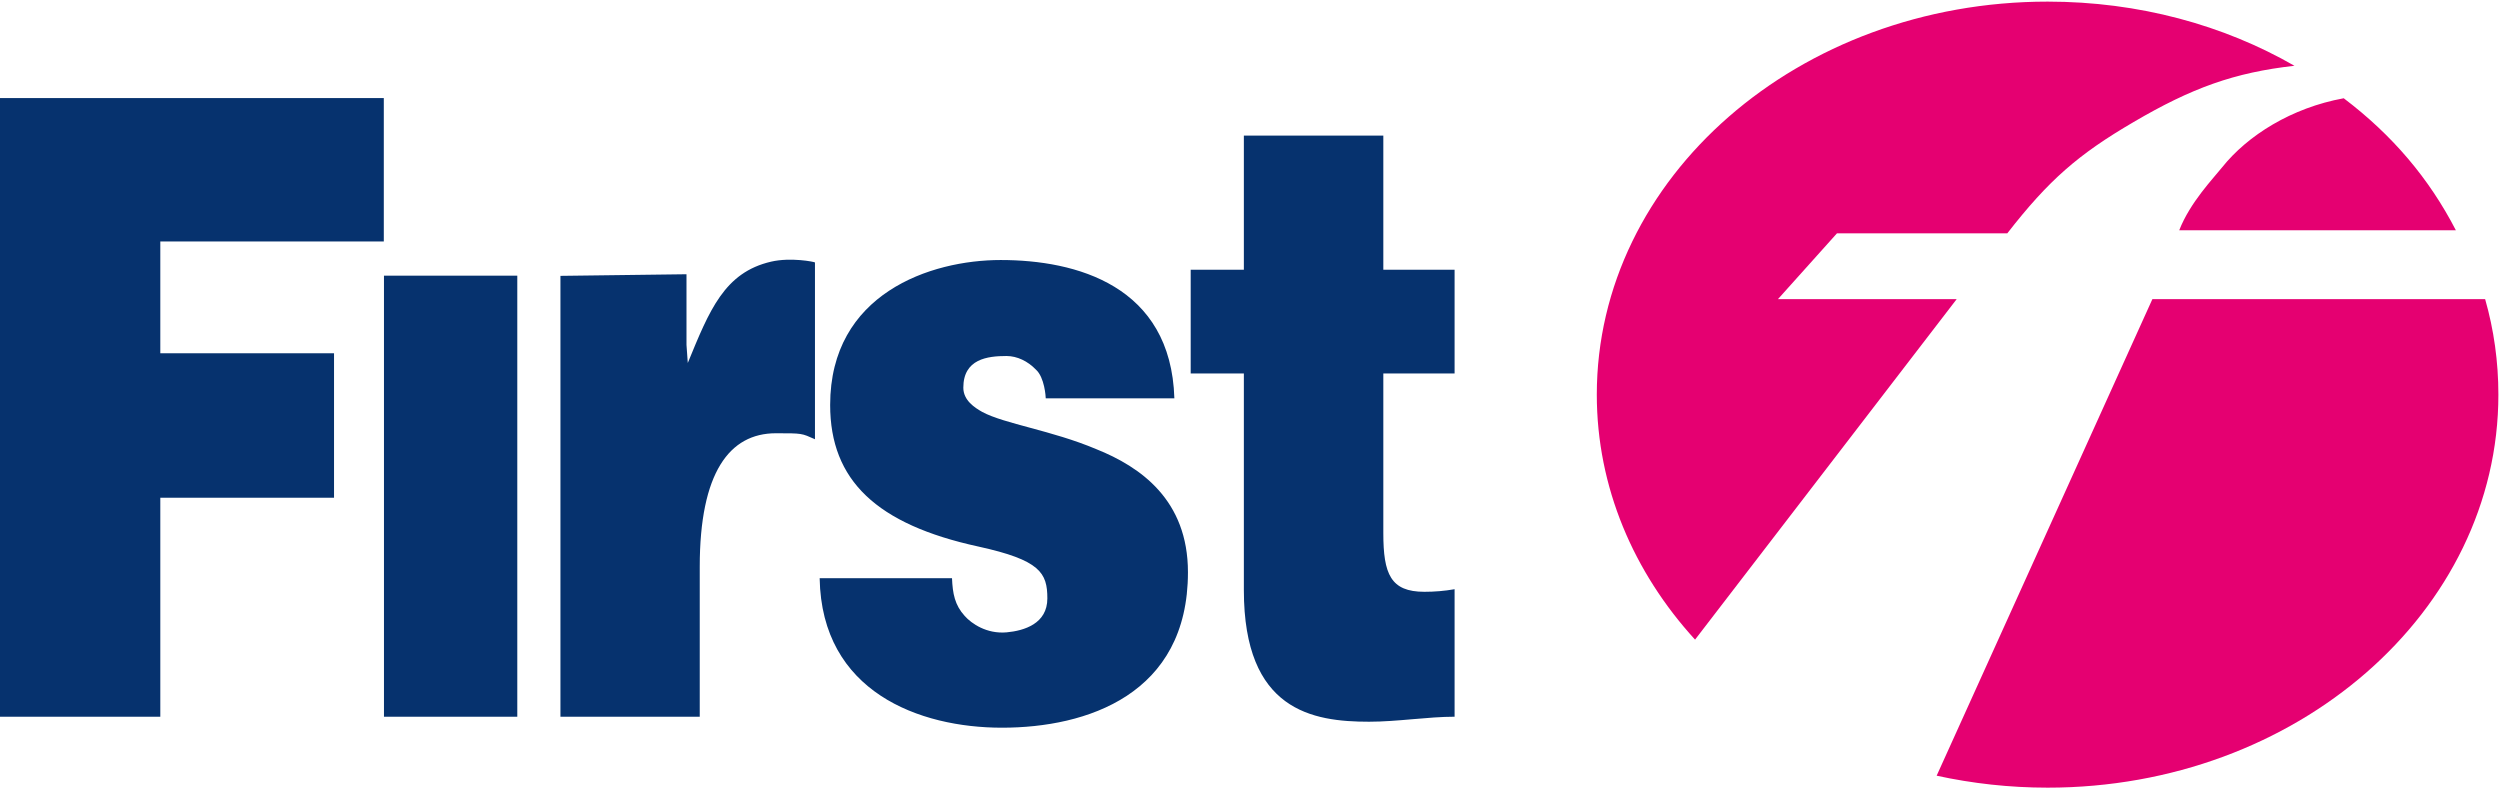 <svg version="1.2" xmlns="http://www.w3.org/2000/svg" viewBox="0 0 1547 488" width="1547" height="488">
	<title>annual-report-2024-268-pdf</title>
	<defs>
		<clipPath clipPathUnits="userSpaceOnUse" id="cp1">
			<path d="m-6037-564h13903v9826h-13903z"/>
		</clipPath>
	</defs>
	<style>
		.s0 { fill: #06326e } 
		.s1 { fill: #e50071 } 
	</style>
	<g id="Page 1" clip-path="url(#cp1)">
		<path id="Path 4" class="s0" d="m0 443.5h99.2v-135.5h107.5v-89.4h-107.5v-69.2h138.3v-88.7h-237.5zm320.1-272.9v272.9h-82.5v-272.9zm406.6 75.9c-2.1-69.9-60.9-85.6-107.5-85.6-43.4 0-105.5 20.8-105.5 89.7 0 46.7 28.8 73.9 91.7 87.6 38.3 8.4 42.7 16.3 42.7 32.1 0 15.7-14.4 20-25.2 21-12.3 1.1-21.7-5.4-25.9-10.1-6.2-6.8-7.5-13.9-7.9-23.4h-81.9c1.2 70.5 61.9 92.5 112.8 92.5 52.5 0 115.1-20.5 115.1-96.2 0-44.7-29.3-65.2-56.8-76.2-27.5-11.6-56.8-15.6-70.5-23-4.6-2.6-11.7-7.1-11.7-15 0-17.8 15-19.6 26.7-19.6 6.6 0 13.2 3.2 18.2 8.4 5.4 4.8 6.1 16.9 6.1 17.8zm129.3-162.6h-86.3v83h-32.9v64.2h32.9v134.1c0 74.6 42.5 81.4 77.5 81.4 17.5 0 36.3-3.1 52.9-3.1v-78.9c-6.2 1.1-12.5 1.6-18.7 1.6-20.9 0-25.4-11-25.4-36.3v-98.8h44.1v-64.2h-44.1zm-509.2 359.6h86.2v-92.8c0-58.3 18.4-82.6 47.1-82.6 16.6 0 15.8 0 24.2 3.7v-109.4c-0.4-0.4-14.9-3.3-27.1-0.5-29 6.7-38.2 30.1-51.6 62.7l-0.8-11.2v-43.7l-78 1z"/>
		<path id="Path 5" class="s1" d="m988.1 244.2c0-134.4 124.9-243.2 279-243.2 56.4 0 108.9 14.5 152.7 39.7-37.3 4.2-63.5 13.7-99.5 34.8-34.4 20.1-52.5 35.9-78.2 68.9h-105.4l-36.5 40.7h110.6l-161.9 210.7c-38-41.6-60.8-94.3-60.8-151.6zm462.2-183.4c30.2 22.9 52.8 49.6 69.4 81.7h-171.2c6.8-17.4 21.1-32.1 26.5-38.9 15.8-19.8 43-36.9 75.3-42.8zm87.5 124.3c5.4 18.9 8.2 38.7 8.2 59.1 0 134.3-124.9 243.2-278.9 243.2-23.7 0-46.7-2.6-68.7-7.4l133.5-294.9z"/>
	</g>
</svg>